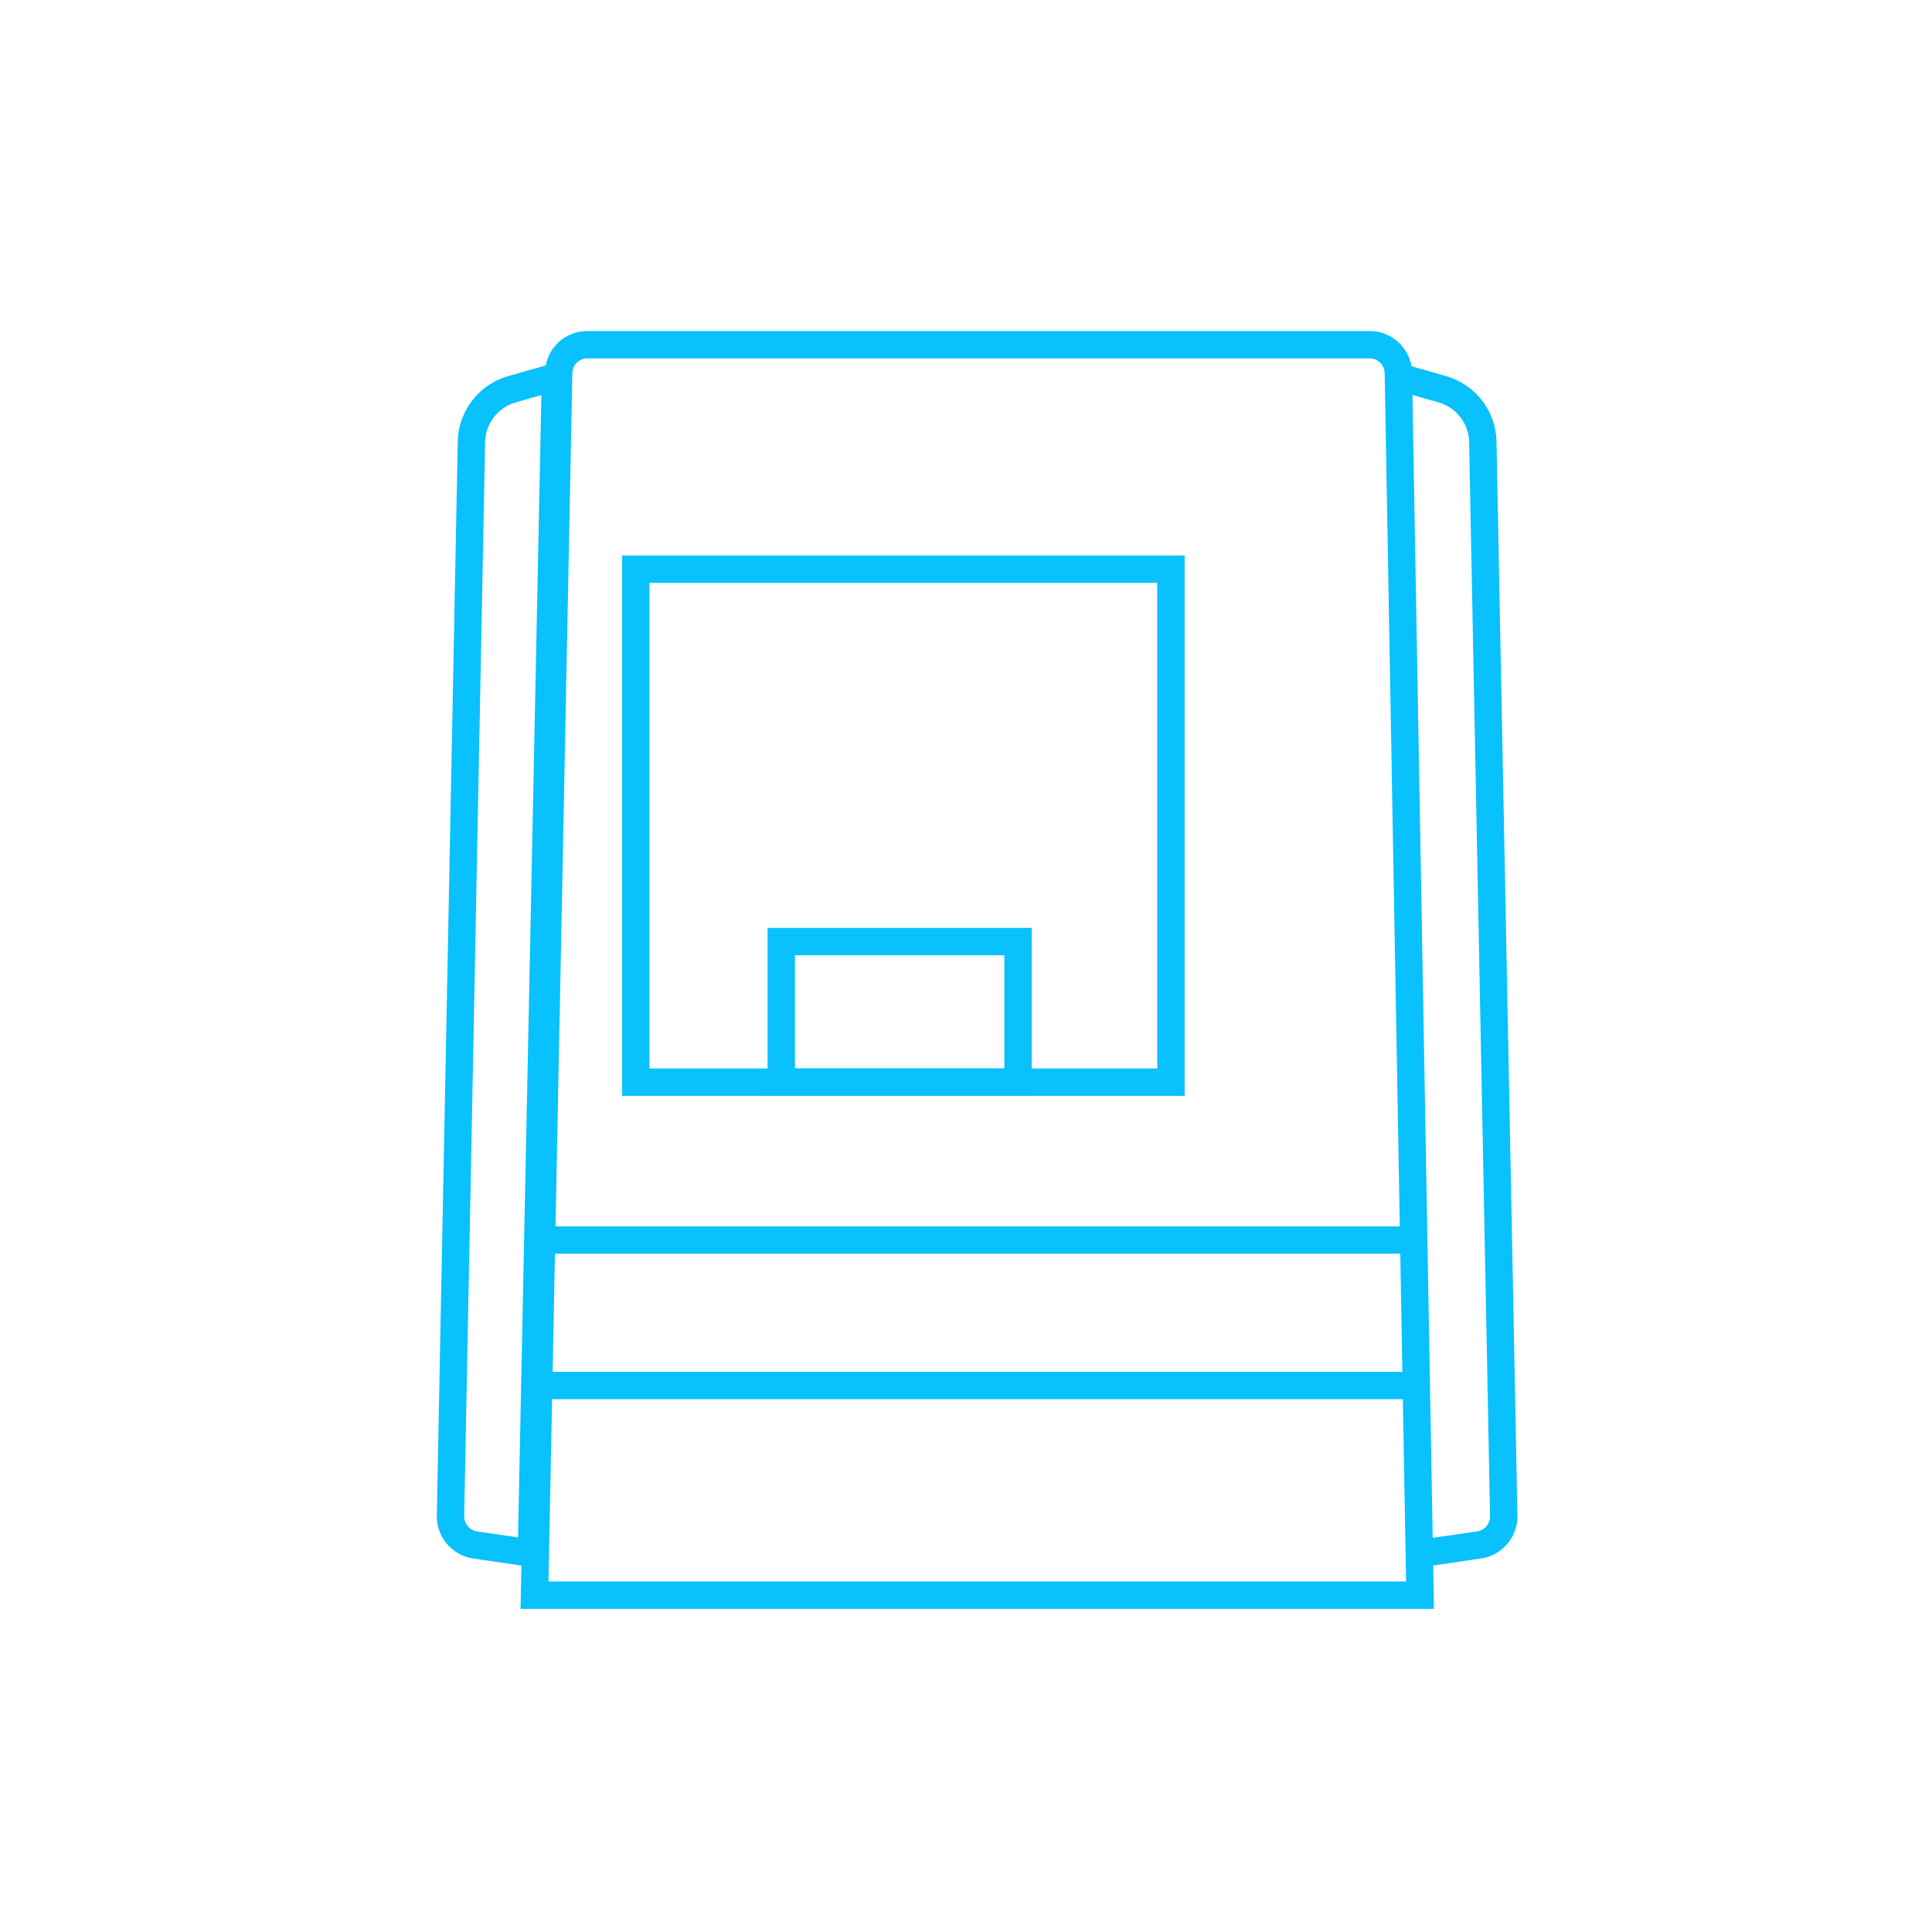 <?xml version="1.0" encoding="UTF-8"?> <svg xmlns="http://www.w3.org/2000/svg" viewBox="0 0 1200 1200"> <defs> <style>.cls-1{fill:none;stroke:#08c1fd;stroke-miterlimit:10;stroke-width:17px;}</style> </defs> <g id="_2" data-name="2"> <path class="cls-1" d="M364.84,214.11h485.9a17.8,17.8,0,0,1,17.8,17.49L882,990.79h-550l15-759.23A17.8,17.8,0,0,1,364.84,214.11Z"></path> <rect class="cls-1" x="394.87" y="353.51" width="332.43" height="318.64"></rect> <line class="cls-1" x1="336.41" y1="770.19" x2="882.02" y2="770.19"></line> <line class="cls-1" x1="882.02" y1="860.57" x2="336.41" y2="860.57"></line> <path class="cls-1" d="M345,234.07l-27,7.7a34.73,34.73,0,0,0-25.19,32.72l-13,667a18,18,0,0,0,15.34,18.11l34.9,5.1Z"></path> <path class="cls-1" d="M868.85,234.07l27,7.7A34.72,34.72,0,0,1,921,274.49l13,667a18,18,0,0,1-15.34,18.11l-34.9,5.1"></path> <rect class="cls-1" x="485.26" y="584.83" width="147.06" height="87.32"></rect> </g> </svg> 